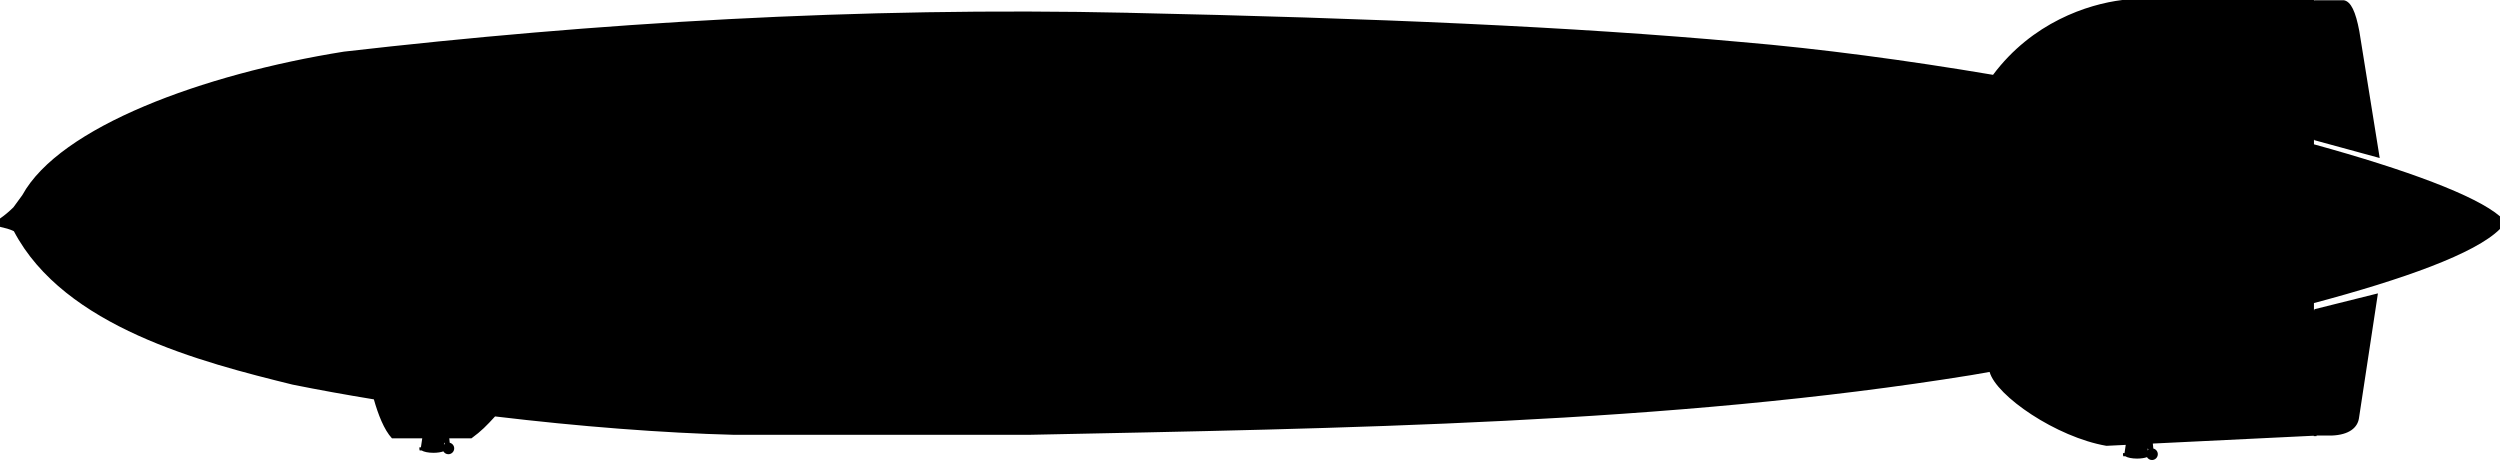 <?xml version="1.0" encoding="UTF-8"?>
<svg width="266.98mm" height="49.125mm" version="1.1" viewBox="0 0 945.99 174.06" xmlns="http://www.w3.org/2000/svg">
<g transform="translate(56.323 -733.99)">
<path d="m746.74 733.99c-13.072 1.604-34.095 8.489-48.906 28.313-32.441-5.482-65.286-9.887-95.366-12.43-63.725-5.785-138.36-9.009-231.53-11.031l0.013-0.015c-102.95-2.29-202.29 3.8-297.15 14.7-53.334 8.52-107.52 28.48-121.69 54.31l-3.372 4.613c-1.616 1.58-3.232 2.964-5.064 4.226l0.01 3.079v0.067c1.935 0.448 3.559 0.814 5.245 1.656 19.083 36.31 71.14 49.581 105.46 58.048 9.838 1.982 20.156 3.846 30.754 5.579 1.592 5.628 3.832 11.502 6.857 14.753h11.451l-0.505 3.405h-0.574c-0.041 0.41-2.8e-4 0.829 0.098 1.182h0.771c0.806 0.521 2.49 0.883 4.455 0.883 1.505 0 2.836-0.215 3.748-0.548 0.385 0.647 1.085 1.085 1.893 1.085 1.22 0 2.207-0.988 2.207-2.207 0-1.043-0.726-1.911-1.698-2.142l-0.166-1.658h8.382c3.846-2.821 5.707-4.769 8.941-8.297 31.719 3.8 63.484 6.278 90.589 6.963h111.13c118.97-2.458 243.02-4.146 356.93-22.603 2.217-0.379 4.585-0.8 6.882-1.201 2.479 9.057 25.259 24.704 44.198 27.966l7.314-0.357-0.463 3.125h-0.574c-0.041 0.41 1.2e-4 0.829 0.098 1.182h0.771c0.806 0.521 2.49 0.883 4.455 0.883 1.505 0 2.837-0.215 3.748-0.547 0.385 0.647 1.085 1.085 1.893 1.085 1.219 0 2.207-0.988 2.207-2.207 0-1.043-0.726-1.911-1.698-2.142l-0.189-1.878 60.876-2.963v0.164h1.085v-0.235h5.783c6.562-0.256 9.671-2.995 10.242-6.443l7.191-47.35-24.061 6.007v0.351h-0.148v-2.693c33.652-8.96 61.104-18.695 70.399-28.04v-4.779c-9.175-7.876-35.386-17.614-70.393-27.247v-1.764h0.118v0.185l24.703 6.743v-0.015l0.054 0.015-7.713-47.994c-1.385-7.373-3.157-11.147-5.774-11.671h-11.268v0.079h-0.118v-0.187h-72.541zm-634.95 167.33 0.029 0.28 0.172 0.32c-0.125 0.097-0.236 0.208-0.337 0.33l0.137-0.929zm644.64 2.192 0.029 0.28 0.172 0.32c-0.124 0.097-0.236 0.207-0.337 0.328l0.137-0.927z" color="#000000"/>
</g>
</svg>
